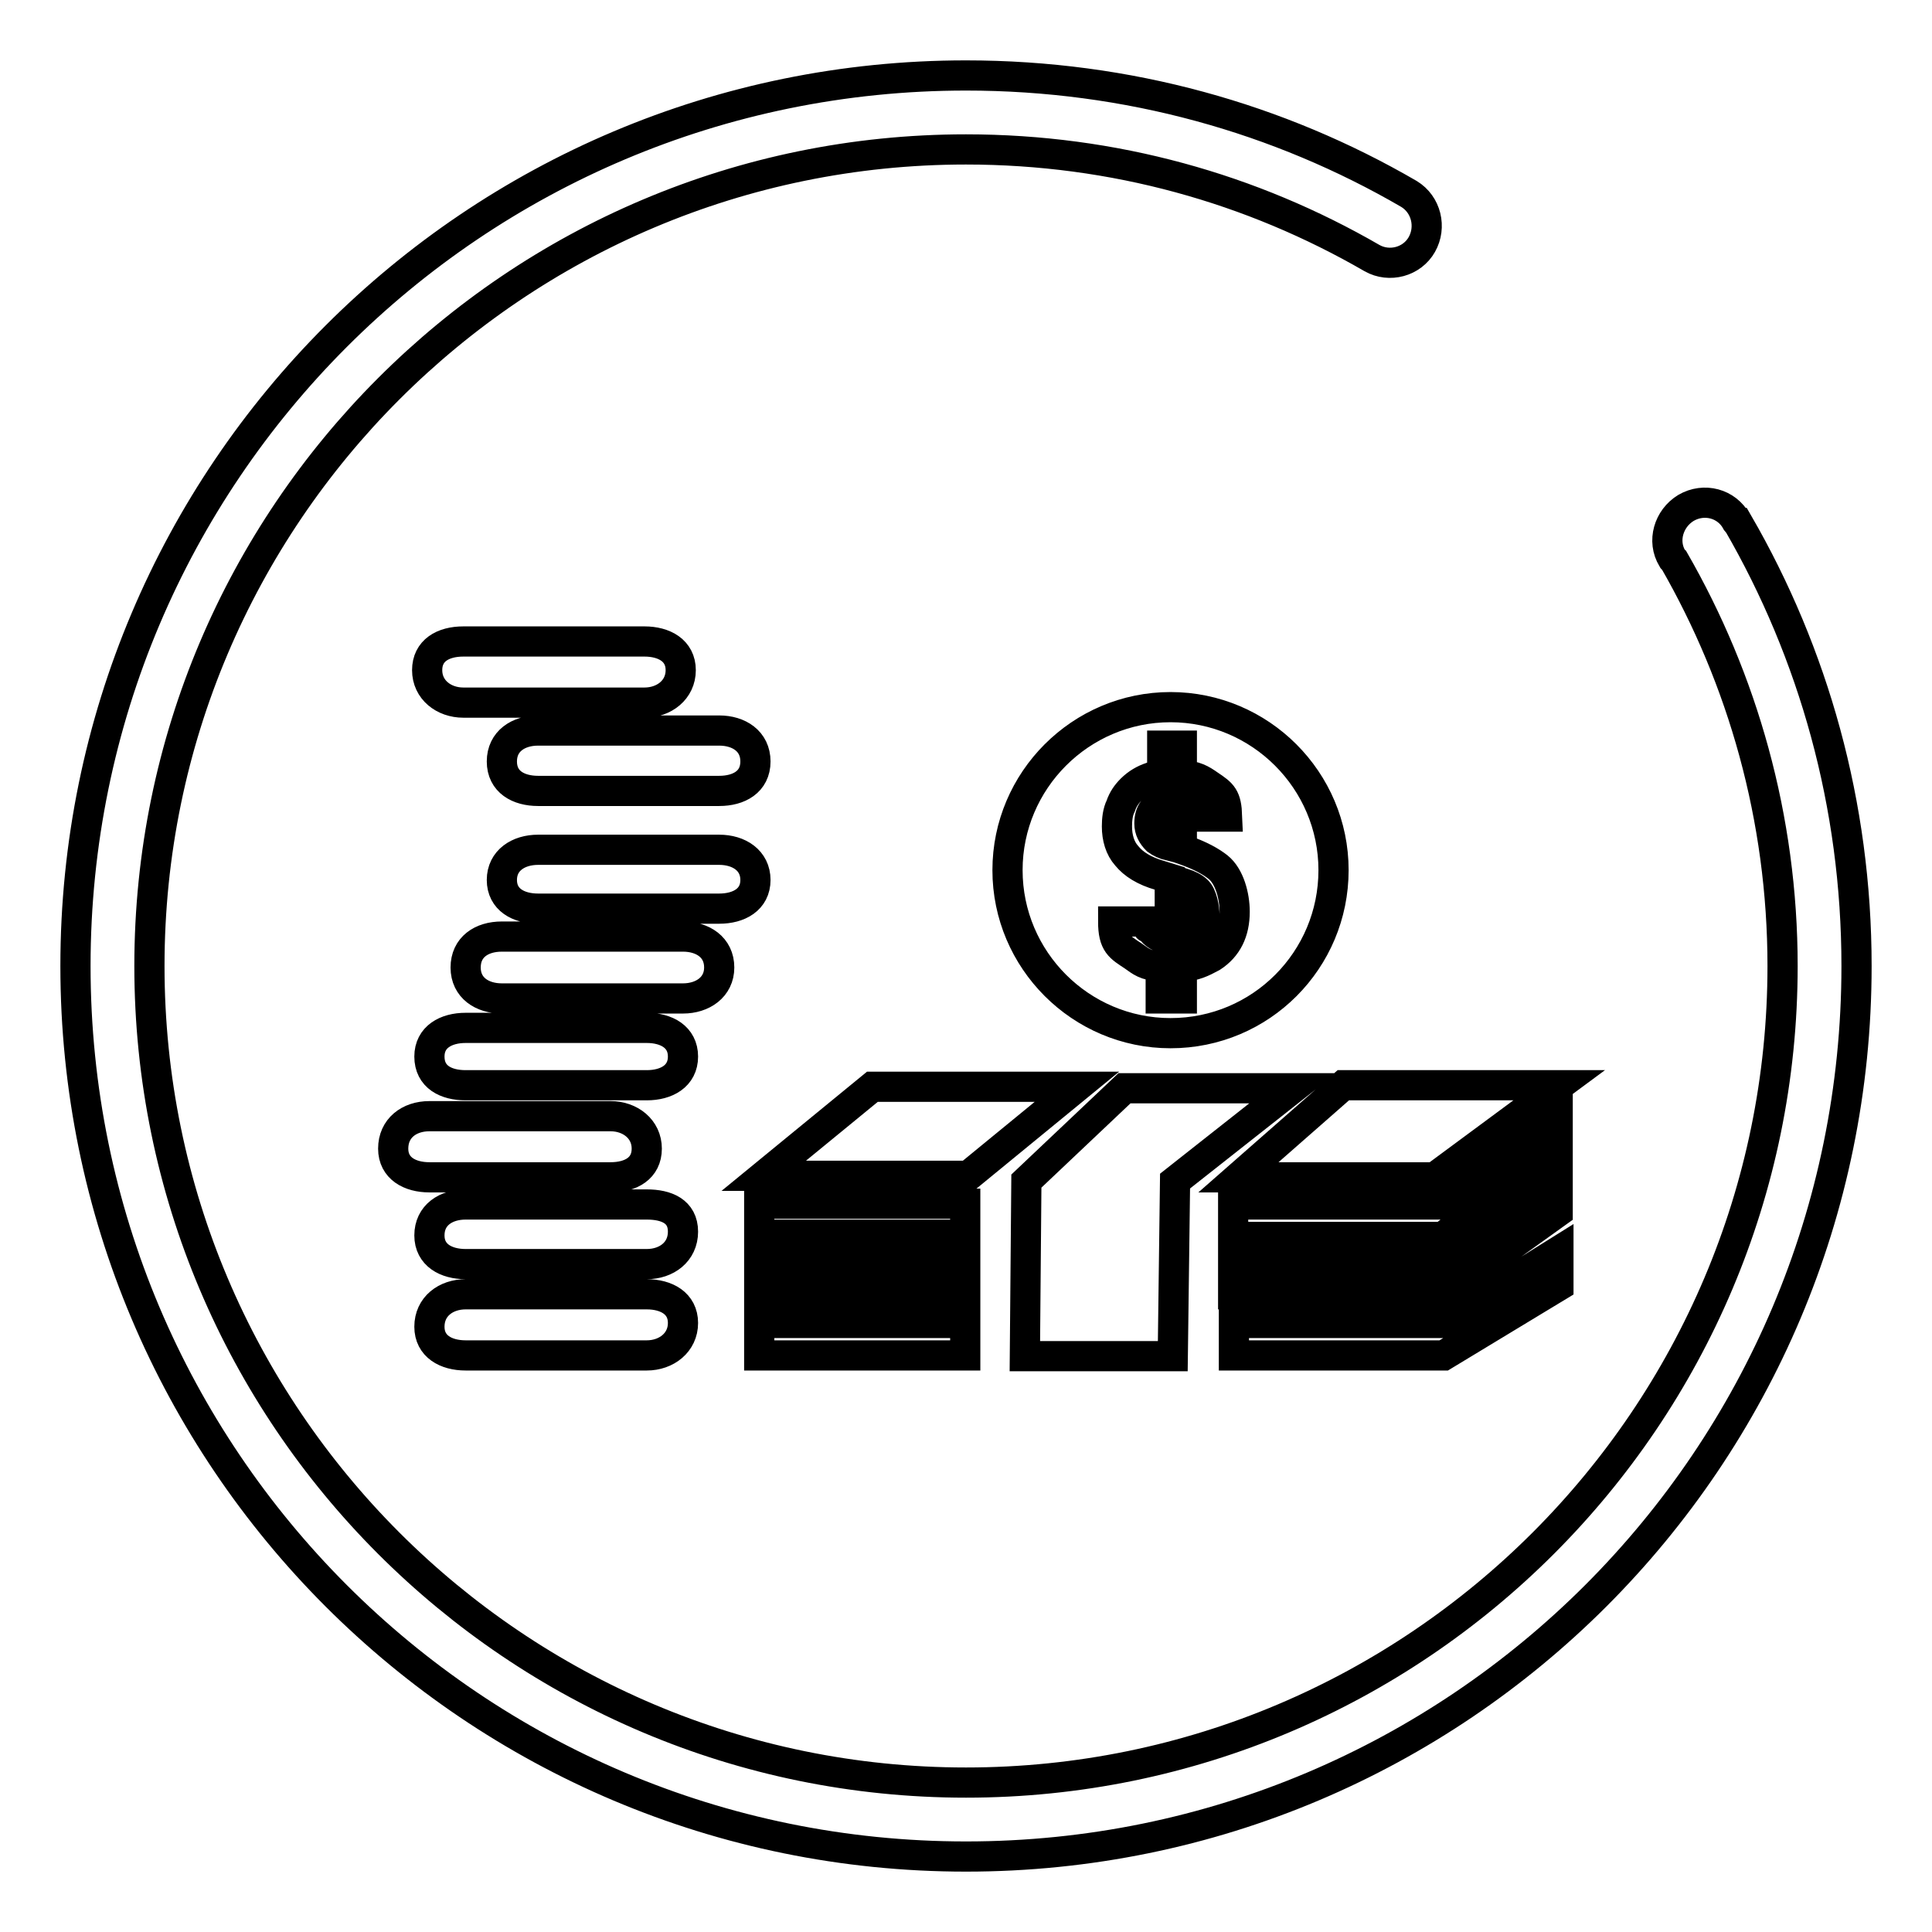 <?xml version="1.0" encoding="utf-8"?>
<!-- Svg Vector Icons : http://www.onlinewebfonts.com/icon -->
<!DOCTYPE svg PUBLIC "-//W3C//DTD SVG 1.1//EN" "http://www.w3.org/Graphics/SVG/1.1/DTD/svg11.dtd">
<svg version="1.1" xmlns="http://www.w3.org/2000/svg" xmlns:xlink="http://www.w3.org/1999/xlink" x="0px" y="0px" viewBox="0 0 256 256" enable-background="new 0 0 256 256" xml:space="preserve">
<g><g><path stroke-width="4" fill-opacity="0" stroke="#000000"  d="M230.3,69.3L230.3,69.3c-0.1,0-0.1-0.1-0.2-0.2c-1.3-2.4-4.3-3.2-6.7-1.8c-2.3,1.4-3.2,4.4-1.8,6.7c0,0.1,0.1,0.1,0.2,0.2l0,0c9.1,15.8,14.4,34.2,14.4,53.8c0,59.7-48.5,108.2-108.2,108.2c-59.7,0-108.2-48.5-108.2-108.2S68.3,19.8,128,19.8c19.6,0,37.9,5.2,53.8,14.4c0,0,0,0,0,0s0,0,0,0c0,0,0,0,0,0l0,0c2.3,1.3,5.3,0.5,6.6-1.8c1.3-2.3,0.6-5.3-1.7-6.7l0,0C169.5,15.7,149.5,10,128,10C62.8,10,10,62.8,10,128c0,65.2,52.8,118,118,118c65.2,0,118-52.8,118-118C246,106.6,240.3,86.6,230.3,69.3z"/><path stroke-width="4" fill-opacity="0" stroke="#000000"  d="M191.3,179.6h-27.8v-4.3h27.8l15.2-9.5v4.6L191.3,179.6L191.3,179.6z M163.4,171.5v-4h27.8l15.2-11.5v4.6l-15.2,10.9L163.4,171.5L163.4,171.5z M163.4,163.9v-4.3h27.8l15.2-12.2v4.4l-15.2,12.1H163.4L163.4,163.9z M164.1,156l13.9-12.2h28.6L190.1,156H164.1L164.1,156z M155.1,136.9c-11.9,0-21.6-9.7-21.6-21.6c0-11.9,9.7-21.6,21.6-21.6c11.9,0,21.6,9.7,21.6,21.6C176.7,127.2,167.1,136.9,155.1,136.9L155.1,136.9z M158.9,107.6c0.2,0.4,0.4-0.3,0.5,0.6h3.2c-0.1-2.6-0.6-3-2.4-4.2c-1-0.7-1.8-1.2-3.6-1.3v-3.9h-2.6v3.8c-1.1,0.1-0.9,0.2-1.5,0.4c-0.9,0.3-1.8,0.8-2.6,1.6c-0.6,0.6-1.1,1.3-1.4,2.2c-0.4,0.8-0.5,1.8-0.5,2.7c0,1.5,0.4,2.9,1.3,3.9c0.9,1.1,2.3,2,4.4,2.6l1.3,0.4v8.1c-1.3-0.2-2.1-0.7-2.5-1.4c-0.3-0.5-0.5,0.4-0.6-1h-4.4c0,3,0.9,3.4,2.7,4.6c1,0.7,1.5,1.2,3.6,1.4v4.2h2.8v-4.2c1.7-0.1,2.7-0.6,4-1.3c2-1.3,3-3.3,3-6c0-2.1-0.7-4.7-2.2-5.9c-0.9-0.7-2.2-1.5-4.8-2.4v-6.2C157.8,106.4,158.5,106.8,158.9,107.6L158.9,107.6z M152.3,109.1c0-0.8,0.2-1.5,0.7-2c0.5-0.5,1.2-0.7,2.1-0.7v5.7c-0.8-0.2-1.4-0.5-1.8-0.8C152.7,110.7,152.3,110,152.3,109.1L152.3,109.1z M159.6,121.3c0,1.3-0.3,2.1-1,2.6c-0.4,0.3-1,0.5-1.9,0.6V117c0.9,0.3,1.5,0.6,1.9,1C159.3,118.6,159.6,120.4,159.6,121.3L159.6,121.3z M128.3,155.8h-27.1l14.4-11.8h27.1L128.3,155.8L128.3,155.8z M127.9,163.6h-27.3v-4.1h27.3V163.6L127.9,163.6z M95.3,120.4h-24c-2.6,0-4.8-1.2-4.8-3.8c0-2.6,2.2-4,4.8-4h24c2.6,0,4.8,1.4,4.8,4C100.1,119.2,97.9,120.4,95.3,120.4L95.3,120.4z M95.3,104.8h-24c-2.6,0-4.8-1.2-4.8-3.9s2.2-4.1,4.8-4.1h24c2.6,0,4.8,1.4,4.8,4.1C100.1,103.6,97.9,104.8,95.3,104.8L95.3,104.8z M85.4,93.1h-24c-2.6,0-4.8-1.7-4.8-4.3c0-2.6,2.1-3.8,4.8-3.8h24c2.6,0,4.8,1.2,4.8,3.8C90.2,91.4,88,93.1,85.4,93.1L85.4,93.1z M80.9,147.9c2.6,0,4.8,1.7,4.8,4.3c0,2.6-2.1,3.8-4.8,3.8h-24c-2.6,0-4.8-1.2-4.8-3.8c0-2.7,2.1-4.3,4.8-4.3H80.9L80.9,147.9z M61.7,159.6h24c2.6,0,4.8,0.9,4.8,3.6c0,2.7-2.2,4.3-4.8,4.3h-24c-2.6,0-4.8-1.2-4.8-3.8C56.9,161,59.1,159.6,61.7,159.6L61.7,159.6z M61.7,171.5h24c2.6,0,4.8,1.2,4.8,3.8c0,2.6-2.2,4.3-4.8,4.3h-24c-2.6,0-4.8-1.2-4.8-3.8C56.9,173.1,59.1,171.5,61.7,171.5L61.7,171.5z M90.5,140c0,2.6-2.2,3.8-4.8,3.8h-24c-2.6,0-4.8-1.1-4.8-3.8c0-2.6,2.2-3.8,4.8-3.8h24C88.3,136.2,90.5,137.4,90.5,140L90.5,140z M66.5,132.3c-2.6,0-4.8-1.4-4.8-4.1s2.1-4.1,4.8-4.1h24c2.6,0,4.8,1.4,4.8,4.1c0,2.6-2.2,4.1-4.8,4.1H66.5L66.5,132.3z M127.9,171.5h-27.3v-4h27.3V171.5L127.9,171.5z M127.9,179.6h-27.3v-4.3h27.3V179.6L127.9,179.6z M149,144.2h22.3l-15.6,12.3l-0.3,23.2h-19.6l0.2-23.2L149,144.2L149,144.2z"/></g></g>
</svg>